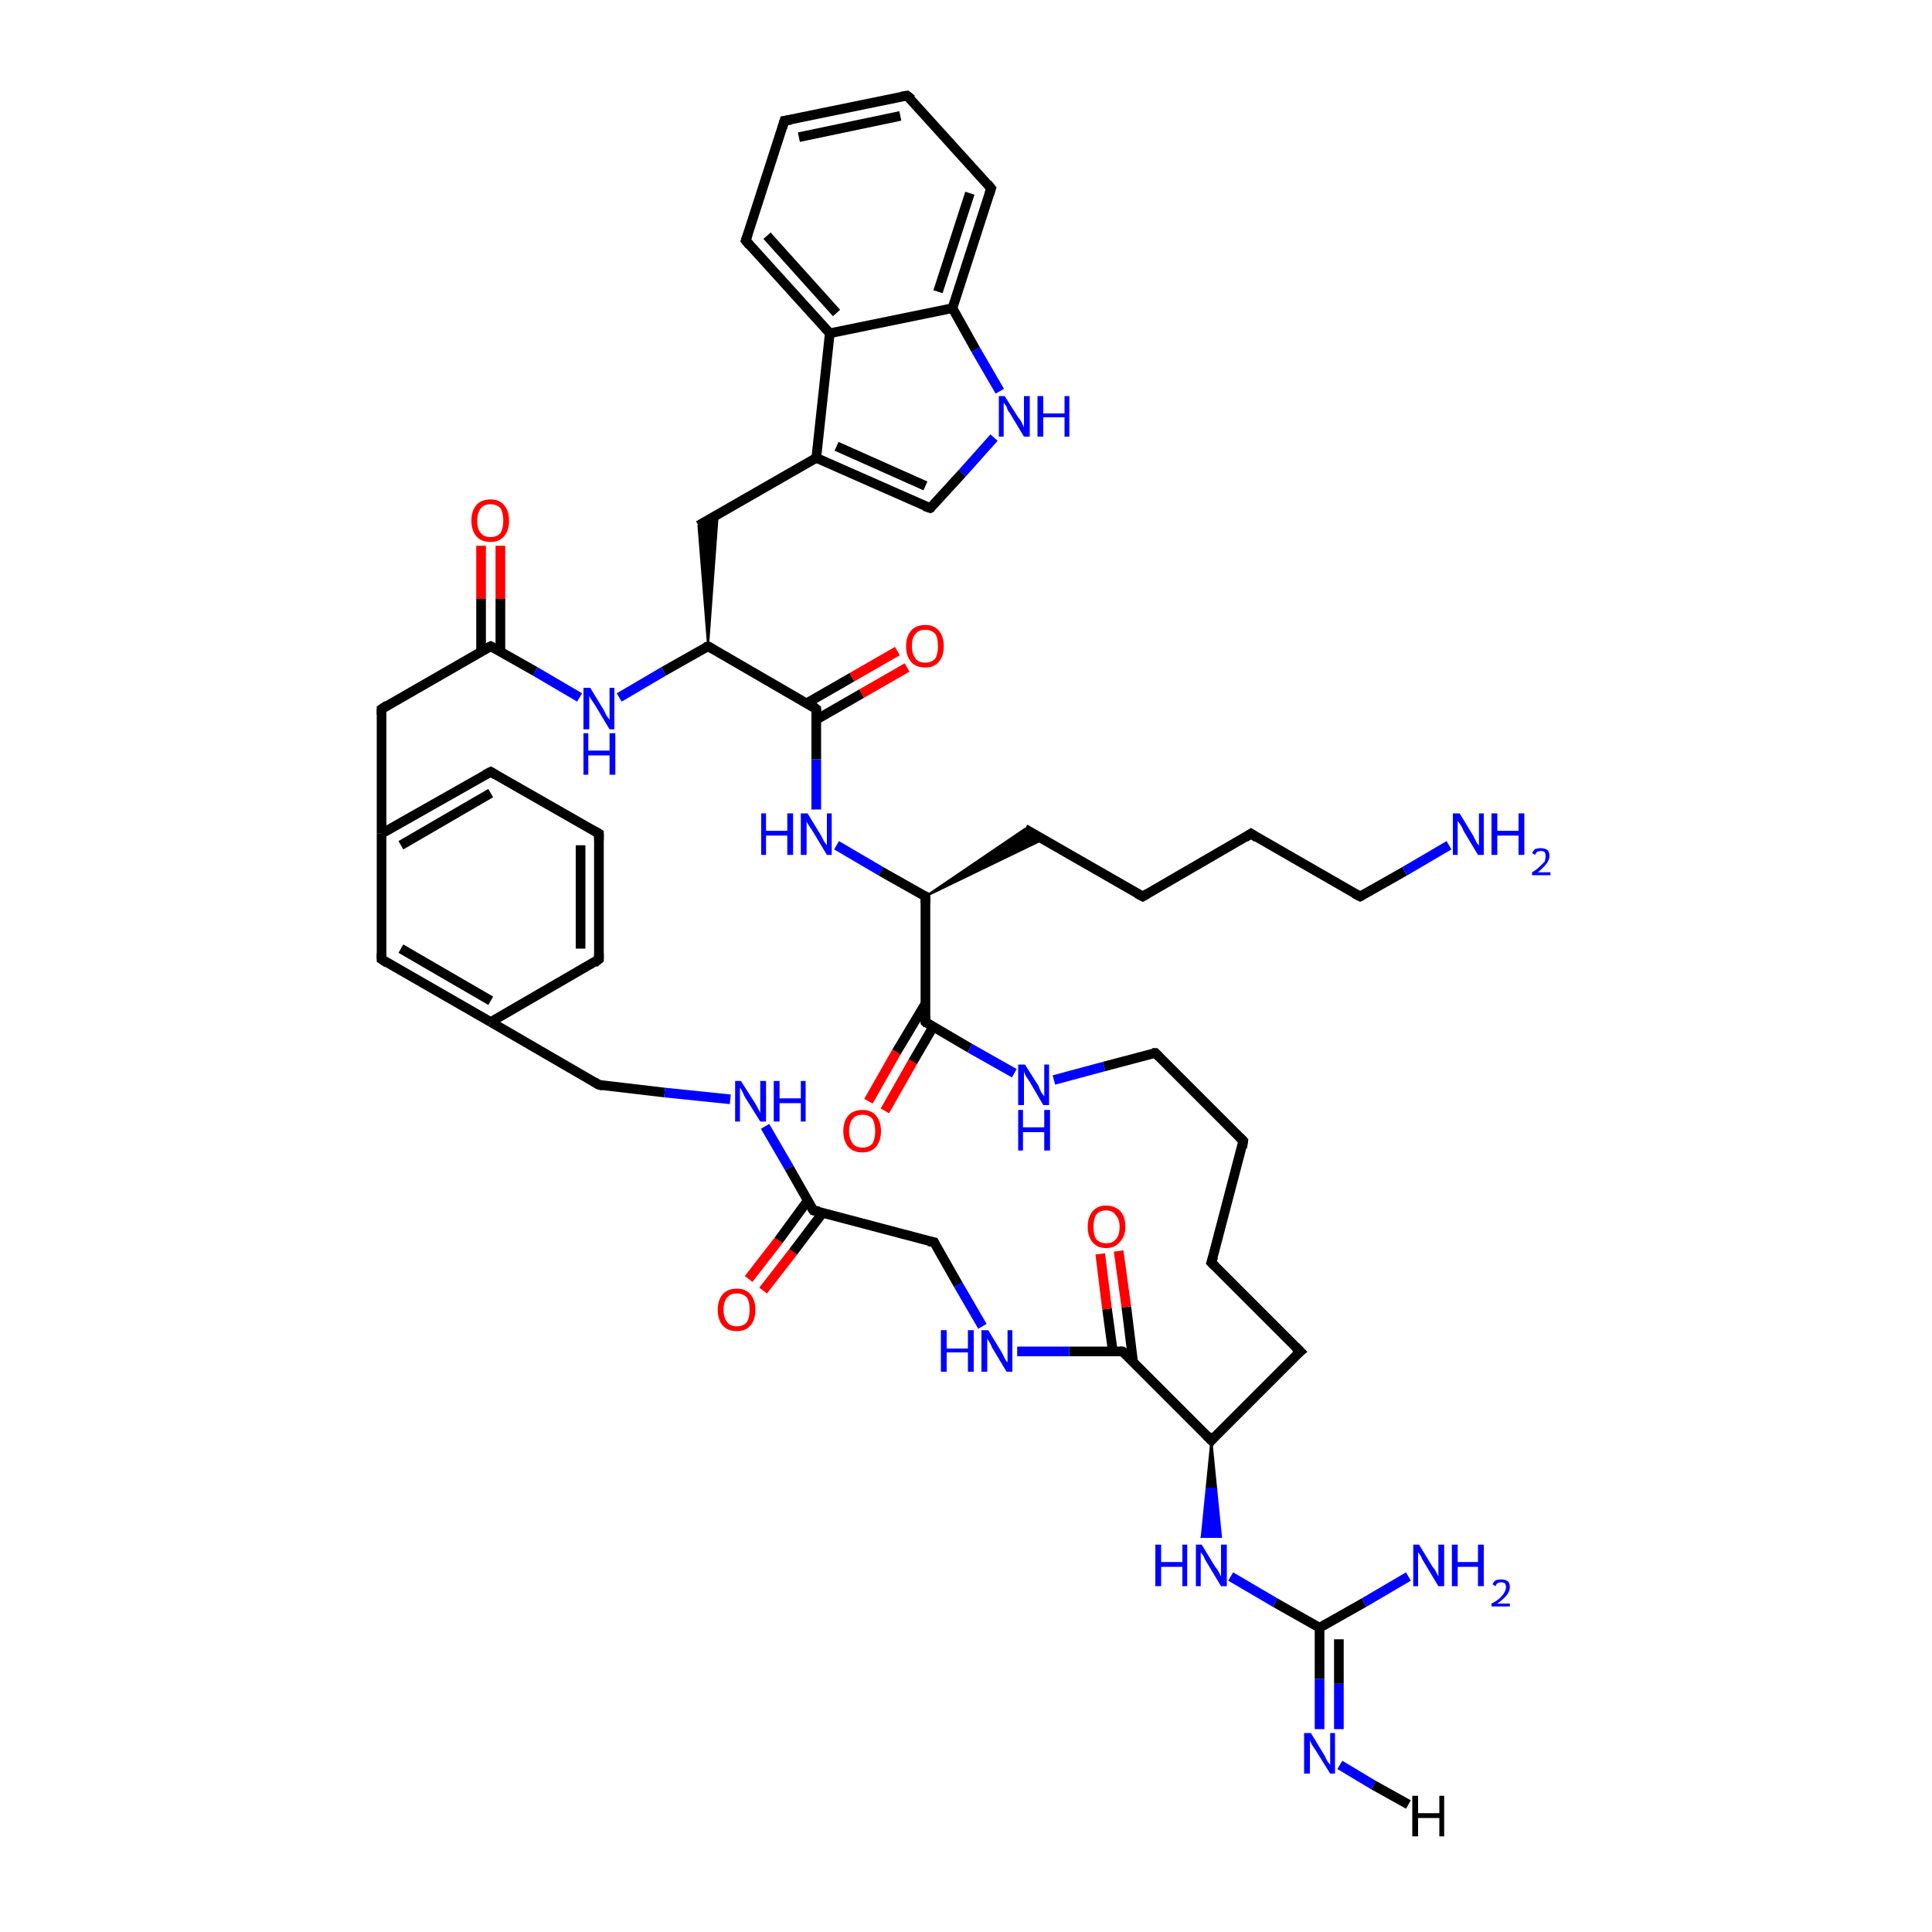 <?xml version='1.0' encoding='iso-8859-1'?>
<svg version='1.1' baseProfile='full'
              xmlns='http://www.w3.org/2000/svg'
                      xmlns:rdkit='http://www.rdkit.org/xml'
                      xmlns:xlink='http://www.w3.org/1999/xlink'
                  xml:space='preserve'
width='200px' height='200px' viewBox='0 0 200 200'>
<!-- END OF HEADER -->
<rect style='opacity:1.0;fill:#FFFFFF;stroke:none' width='200.0' height='200.0' x='0.0' y='0.0'> </rect>
<path class='bond-0 atom-31 atom-32' d='M 93.9,9.9 L 102.6,19.5' style='fill:none;fill-rule:evenodd;stroke:#000000;stroke-width:1.0px;stroke-linecap:butt;stroke-linejoin:miter;stroke-opacity:1' />
<path class='bond-1 atom-31 atom-30' d='M 93.9,9.9 L 81.2,12.5' style='fill:none;fill-rule:evenodd;stroke:#000000;stroke-width:1.0px;stroke-linecap:butt;stroke-linejoin:miter;stroke-opacity:1' />
<path class='bond-1 atom-31 atom-30' d='M 93.2,12.0 L 82.7,14.2' style='fill:none;fill-rule:evenodd;stroke:#000000;stroke-width:1.0px;stroke-linecap:butt;stroke-linejoin:miter;stroke-opacity:1' />
<path class='bond-2 atom-32 atom-27' d='M 102.6,19.5 L 98.6,31.9' style='fill:none;fill-rule:evenodd;stroke:#000000;stroke-width:1.0px;stroke-linecap:butt;stroke-linejoin:miter;stroke-opacity:1' />
<path class='bond-2 atom-32 atom-27' d='M 100.4,20.0 L 97.1,30.2' style='fill:none;fill-rule:evenodd;stroke:#000000;stroke-width:1.0px;stroke-linecap:butt;stroke-linejoin:miter;stroke-opacity:1' />
<path class='bond-3 atom-30 atom-29' d='M 81.2,12.5 L 77.2,24.9' style='fill:none;fill-rule:evenodd;stroke:#000000;stroke-width:1.0px;stroke-linecap:butt;stroke-linejoin:miter;stroke-opacity:1' />
<path class='bond-4 atom-42 atom-43' d='M 62.0,86.3 L 50.8,79.9' style='fill:none;fill-rule:evenodd;stroke:#000000;stroke-width:1.0px;stroke-linecap:butt;stroke-linejoin:miter;stroke-opacity:1' />
<path class='bond-5 atom-42 atom-41' d='M 62.0,86.3 L 62.0,99.3' style='fill:none;fill-rule:evenodd;stroke:#000000;stroke-width:1.0px;stroke-linecap:butt;stroke-linejoin:miter;stroke-opacity:1' />
<path class='bond-5 atom-42 atom-41' d='M 60.1,87.5 L 60.1,98.2' style='fill:none;fill-rule:evenodd;stroke:#000000;stroke-width:1.0px;stroke-linecap:butt;stroke-linejoin:miter;stroke-opacity:1' />
<path class='bond-6 atom-43 atom-35' d='M 50.8,79.9 L 39.5,86.3' style='fill:none;fill-rule:evenodd;stroke:#000000;stroke-width:1.0px;stroke-linecap:butt;stroke-linejoin:miter;stroke-opacity:1' />
<path class='bond-6 atom-43 atom-35' d='M 50.8,82.1 L 41.5,87.5' style='fill:none;fill-rule:evenodd;stroke:#000000;stroke-width:1.0px;stroke-linecap:butt;stroke-linejoin:miter;stroke-opacity:1' />
<path class='bond-7 atom-41 atom-37' d='M 62.0,99.3 L 50.8,105.8' style='fill:none;fill-rule:evenodd;stroke:#000000;stroke-width:1.0px;stroke-linecap:butt;stroke-linejoin:miter;stroke-opacity:1' />
<path class='bond-8 atom-27 atom-45' d='M 98.6,31.9 L 101.0,36.2' style='fill:none;fill-rule:evenodd;stroke:#000000;stroke-width:1.0px;stroke-linecap:butt;stroke-linejoin:miter;stroke-opacity:1' />
<path class='bond-8 atom-27 atom-45' d='M 101.0,36.2 L 103.5,40.5' style='fill:none;fill-rule:evenodd;stroke:#0000FF;stroke-width:1.0px;stroke-linecap:butt;stroke-linejoin:miter;stroke-opacity:1' />
<path class='bond-9 atom-27 atom-28' d='M 98.6,31.9 L 85.9,34.5' style='fill:none;fill-rule:evenodd;stroke:#000000;stroke-width:1.0px;stroke-linecap:butt;stroke-linejoin:miter;stroke-opacity:1' />
<path class='bond-10 atom-35 atom-34' d='M 39.5,86.3 L 39.5,73.4' style='fill:none;fill-rule:evenodd;stroke:#000000;stroke-width:1.0px;stroke-linecap:butt;stroke-linejoin:miter;stroke-opacity:1' />
<path class='bond-11 atom-35 atom-36' d='M 39.5,86.3 L 39.5,99.3' style='fill:none;fill-rule:evenodd;stroke:#000000;stroke-width:1.0px;stroke-linecap:butt;stroke-linejoin:miter;stroke-opacity:1' />
<path class='bond-12 atom-37 atom-36' d='M 50.8,105.8 L 39.5,99.3' style='fill:none;fill-rule:evenodd;stroke:#000000;stroke-width:1.0px;stroke-linecap:butt;stroke-linejoin:miter;stroke-opacity:1' />
<path class='bond-12 atom-37 atom-36' d='M 50.8,103.6 L 41.5,98.2' style='fill:none;fill-rule:evenodd;stroke:#000000;stroke-width:1.0px;stroke-linecap:butt;stroke-linejoin:miter;stroke-opacity:1' />
<path class='bond-13 atom-37 atom-38' d='M 50.8,105.8 L 62.0,112.3' style='fill:none;fill-rule:evenodd;stroke:#000000;stroke-width:1.0px;stroke-linecap:butt;stroke-linejoin:miter;stroke-opacity:1' />
<path class='bond-14 atom-29 atom-28' d='M 77.2,24.9 L 85.9,34.5' style='fill:none;fill-rule:evenodd;stroke:#000000;stroke-width:1.0px;stroke-linecap:butt;stroke-linejoin:miter;stroke-opacity:1' />
<path class='bond-14 atom-29 atom-28' d='M 79.4,24.4 L 86.6,32.4' style='fill:none;fill-rule:evenodd;stroke:#000000;stroke-width:1.0px;stroke-linecap:butt;stroke-linejoin:miter;stroke-opacity:1' />
<path class='bond-15 atom-34 atom-33' d='M 39.5,73.4 L 50.8,66.9' style='fill:none;fill-rule:evenodd;stroke:#000000;stroke-width:1.0px;stroke-linecap:butt;stroke-linejoin:miter;stroke-opacity:1' />
<path class='bond-16 atom-45 atom-26' d='M 102.9,45.3 L 99.6,49.0' style='fill:none;fill-rule:evenodd;stroke:#0000FF;stroke-width:1.0px;stroke-linecap:butt;stroke-linejoin:miter;stroke-opacity:1' />
<path class='bond-16 atom-45 atom-26' d='M 99.6,49.0 L 96.3,52.6' style='fill:none;fill-rule:evenodd;stroke:#000000;stroke-width:1.0px;stroke-linecap:butt;stroke-linejoin:miter;stroke-opacity:1' />
<path class='bond-17 atom-38 atom-47' d='M 62.0,112.3 L 68.8,113.1' style='fill:none;fill-rule:evenodd;stroke:#000000;stroke-width:1.0px;stroke-linecap:butt;stroke-linejoin:miter;stroke-opacity:1' />
<path class='bond-17 atom-38 atom-47' d='M 68.8,113.1 L 75.6,113.8' style='fill:none;fill-rule:evenodd;stroke:#0000FF;stroke-width:1.0px;stroke-linecap:butt;stroke-linejoin:miter;stroke-opacity:1' />
<path class='bond-18 atom-28 atom-25' d='M 85.9,34.5 L 84.5,47.4' style='fill:none;fill-rule:evenodd;stroke:#000000;stroke-width:1.0px;stroke-linecap:butt;stroke-linejoin:miter;stroke-opacity:1' />
<path class='bond-19 atom-5 atom-39' d='M 77.5,132.4 L 80.6,128.4' style='fill:none;fill-rule:evenodd;stroke:#FF0000;stroke-width:1.0px;stroke-linecap:butt;stroke-linejoin:miter;stroke-opacity:1' />
<path class='bond-19 atom-5 atom-39' d='M 80.6,128.4 L 83.6,124.3' style='fill:none;fill-rule:evenodd;stroke:#000000;stroke-width:1.0px;stroke-linecap:butt;stroke-linejoin:miter;stroke-opacity:1' />
<path class='bond-19 atom-5 atom-39' d='M 79.0,133.6 L 82.1,129.6' style='fill:none;fill-rule:evenodd;stroke:#FF0000;stroke-width:1.0px;stroke-linecap:butt;stroke-linejoin:miter;stroke-opacity:1' />
<path class='bond-19 atom-5 atom-39' d='M 82.1,129.6 L 85.2,125.5' style='fill:none;fill-rule:evenodd;stroke:#000000;stroke-width:1.0px;stroke-linecap:butt;stroke-linejoin:miter;stroke-opacity:1' />
<path class='bond-20 atom-21 atom-15' d='M 140.8,92.8 L 145.4,90.2' style='fill:none;fill-rule:evenodd;stroke:#000000;stroke-width:1.0px;stroke-linecap:butt;stroke-linejoin:miter;stroke-opacity:1' />
<path class='bond-20 atom-21 atom-15' d='M 145.4,90.2 L 150.0,87.5' style='fill:none;fill-rule:evenodd;stroke:#0000FF;stroke-width:1.0px;stroke-linecap:butt;stroke-linejoin:miter;stroke-opacity:1' />
<path class='bond-21 atom-21 atom-20' d='M 140.8,92.8 L 129.5,86.3' style='fill:none;fill-rule:evenodd;stroke:#000000;stroke-width:1.0px;stroke-linecap:butt;stroke-linejoin:miter;stroke-opacity:1' />
<path class='bond-22 atom-26 atom-25' d='M 96.3,52.6 L 84.5,47.4' style='fill:none;fill-rule:evenodd;stroke:#000000;stroke-width:1.0px;stroke-linecap:butt;stroke-linejoin:miter;stroke-opacity:1' />
<path class='bond-22 atom-26 atom-25' d='M 95.8,50.3 L 86.6,46.2' style='fill:none;fill-rule:evenodd;stroke:#000000;stroke-width:1.0px;stroke-linecap:butt;stroke-linejoin:miter;stroke-opacity:1' />
<path class='bond-23 atom-33 atom-46' d='M 50.8,66.9 L 55.4,69.5' style='fill:none;fill-rule:evenodd;stroke:#000000;stroke-width:1.0px;stroke-linecap:butt;stroke-linejoin:miter;stroke-opacity:1' />
<path class='bond-23 atom-33 atom-46' d='M 55.4,69.5 L 60.0,72.2' style='fill:none;fill-rule:evenodd;stroke:#0000FF;stroke-width:1.0px;stroke-linecap:butt;stroke-linejoin:miter;stroke-opacity:1' />
<path class='bond-24 atom-33 atom-49' d='M 51.8,67.4 L 51.8,62.0' style='fill:none;fill-rule:evenodd;stroke:#000000;stroke-width:1.0px;stroke-linecap:butt;stroke-linejoin:miter;stroke-opacity:1' />
<path class='bond-24 atom-33 atom-49' d='M 51.8,62.0 L 51.8,56.5' style='fill:none;fill-rule:evenodd;stroke:#FF0000;stroke-width:1.0px;stroke-linecap:butt;stroke-linejoin:miter;stroke-opacity:1' />
<path class='bond-24 atom-33 atom-49' d='M 49.8,67.4 L 49.8,62.0' style='fill:none;fill-rule:evenodd;stroke:#000000;stroke-width:1.0px;stroke-linecap:butt;stroke-linejoin:miter;stroke-opacity:1' />
<path class='bond-24 atom-33 atom-49' d='M 49.8,62.0 L 49.8,56.5' style='fill:none;fill-rule:evenodd;stroke:#FF0000;stroke-width:1.0px;stroke-linecap:butt;stroke-linejoin:miter;stroke-opacity:1' />
<path class='bond-25 atom-47 atom-39' d='M 79.2,116.6 L 81.7,120.9' style='fill:none;fill-rule:evenodd;stroke:#0000FF;stroke-width:1.0px;stroke-linecap:butt;stroke-linejoin:miter;stroke-opacity:1' />
<path class='bond-25 atom-47 atom-39' d='M 81.7,120.9 L 84.2,125.3' style='fill:none;fill-rule:evenodd;stroke:#000000;stroke-width:1.0px;stroke-linecap:butt;stroke-linejoin:miter;stroke-opacity:1' />
<path class='bond-26 atom-19 atom-20' d='M 118.3,92.8 L 129.5,86.3' style='fill:none;fill-rule:evenodd;stroke:#000000;stroke-width:1.0px;stroke-linecap:butt;stroke-linejoin:miter;stroke-opacity:1' />
<path class='bond-27 atom-19 atom-4' d='M 118.3,92.8 L 106.1,85.8' style='fill:none;fill-rule:evenodd;stroke:#000000;stroke-width:1.0px;stroke-linecap:butt;stroke-linejoin:miter;stroke-opacity:1' />
<path class='bond-28 atom-25 atom-24' d='M 84.5,47.4 L 72.3,54.4' style='fill:none;fill-rule:evenodd;stroke:#000000;stroke-width:1.0px;stroke-linecap:butt;stroke-linejoin:miter;stroke-opacity:1' />
<path class='bond-29 atom-46 atom-23' d='M 64.1,72.2 L 68.7,69.5' style='fill:none;fill-rule:evenodd;stroke:#0000FF;stroke-width:1.0px;stroke-linecap:butt;stroke-linejoin:miter;stroke-opacity:1' />
<path class='bond-29 atom-46 atom-23' d='M 68.7,69.5 L 73.3,66.9' style='fill:none;fill-rule:evenodd;stroke:#000000;stroke-width:1.0px;stroke-linecap:butt;stroke-linejoin:miter;stroke-opacity:1' />
<path class='bond-30 atom-39 atom-40' d='M 84.2,125.3 L 96.7,128.6' style='fill:none;fill-rule:evenodd;stroke:#000000;stroke-width:1.0px;stroke-linecap:butt;stroke-linejoin:miter;stroke-opacity:1' />
<path class='bond-31 atom-2 atom-4' d='M 95.8,92.8 L 106.1,85.8 L 108.0,86.9 Z' style='fill:#000000;fill-rule:evenodd;fill-opacity:1;stroke:#000000;stroke-width:0.2px;stroke-linecap:butt;stroke-linejoin:miter;stroke-opacity:1;' />
<path class='bond-32 atom-23 atom-24' d='M 73.3,66.9 L 72.3,54.4 L 74.3,53.3 Z' style='fill:#000000;fill-rule:evenodd;fill-opacity:1;stroke:#000000;stroke-width:0.2px;stroke-linecap:butt;stroke-linejoin:miter;stroke-opacity:1;' />
<path class='bond-33 atom-18 atom-17' d='M 115.8,129.5 L 116.6,135.3' style='fill:none;fill-rule:evenodd;stroke:#FF0000;stroke-width:1.0px;stroke-linecap:butt;stroke-linejoin:miter;stroke-opacity:1' />
<path class='bond-33 atom-18 atom-17' d='M 116.6,135.3 L 117.3,141.0' style='fill:none;fill-rule:evenodd;stroke:#000000;stroke-width:1.0px;stroke-linecap:butt;stroke-linejoin:miter;stroke-opacity:1' />
<path class='bond-33 atom-18 atom-17' d='M 113.9,129.8 L 114.6,135.5' style='fill:none;fill-rule:evenodd;stroke:#FF0000;stroke-width:1.0px;stroke-linecap:butt;stroke-linejoin:miter;stroke-opacity:1' />
<path class='bond-33 atom-18 atom-17' d='M 114.6,135.5 L 115.2,139.9' style='fill:none;fill-rule:evenodd;stroke:#000000;stroke-width:1.0px;stroke-linecap:butt;stroke-linejoin:miter;stroke-opacity:1' />
<path class='bond-34 atom-23 atom-22' d='M 73.3,66.9 L 84.5,73.4' style='fill:none;fill-rule:evenodd;stroke:#000000;stroke-width:1.0px;stroke-linecap:butt;stroke-linejoin:miter;stroke-opacity:1' />
<path class='bond-35 atom-44 atom-22' d='M 84.5,83.8 L 84.5,78.6' style='fill:none;fill-rule:evenodd;stroke:#0000FF;stroke-width:1.0px;stroke-linecap:butt;stroke-linejoin:miter;stroke-opacity:1' />
<path class='bond-35 atom-44 atom-22' d='M 84.5,78.6 L 84.5,73.4' style='fill:none;fill-rule:evenodd;stroke:#000000;stroke-width:1.0px;stroke-linecap:butt;stroke-linejoin:miter;stroke-opacity:1' />
<path class='bond-36 atom-44 atom-2' d='M 86.6,87.5 L 91.2,90.2' style='fill:none;fill-rule:evenodd;stroke:#0000FF;stroke-width:1.0px;stroke-linecap:butt;stroke-linejoin:miter;stroke-opacity:1' />
<path class='bond-36 atom-44 atom-2' d='M 91.2,90.2 L 95.8,92.8' style='fill:none;fill-rule:evenodd;stroke:#000000;stroke-width:1.0px;stroke-linecap:butt;stroke-linejoin:miter;stroke-opacity:1' />
<path class='bond-37 atom-40 atom-48' d='M 96.7,128.6 L 99.2,133.0' style='fill:none;fill-rule:evenodd;stroke:#000000;stroke-width:1.0px;stroke-linecap:butt;stroke-linejoin:miter;stroke-opacity:1' />
<path class='bond-37 atom-40 atom-48' d='M 99.2,133.0 L 101.7,137.3' style='fill:none;fill-rule:evenodd;stroke:#0000FF;stroke-width:1.0px;stroke-linecap:butt;stroke-linejoin:miter;stroke-opacity:1' />
<path class='bond-38 atom-0 atom-14' d='M 136.6,179.0 L 136.6,173.8' style='fill:none;fill-rule:evenodd;stroke:#0000FF;stroke-width:1.0px;stroke-linecap:butt;stroke-linejoin:miter;stroke-opacity:1' />
<path class='bond-38 atom-0 atom-14' d='M 136.6,173.8 L 136.6,168.5' style='fill:none;fill-rule:evenodd;stroke:#000000;stroke-width:1.0px;stroke-linecap:butt;stroke-linejoin:miter;stroke-opacity:1' />
<path class='bond-38 atom-0 atom-14' d='M 138.6,179.0 L 138.6,174.3' style='fill:none;fill-rule:evenodd;stroke:#0000FF;stroke-width:1.0px;stroke-linecap:butt;stroke-linejoin:miter;stroke-opacity:1' />
<path class='bond-38 atom-0 atom-14' d='M 138.6,174.3 L 138.6,169.7' style='fill:none;fill-rule:evenodd;stroke:#000000;stroke-width:1.0px;stroke-linecap:butt;stroke-linejoin:miter;stroke-opacity:1' />
<path class='bond-39 atom-22 atom-13' d='M 84.5,74.5 L 89.2,71.8' style='fill:none;fill-rule:evenodd;stroke:#000000;stroke-width:1.0px;stroke-linecap:butt;stroke-linejoin:miter;stroke-opacity:1' />
<path class='bond-39 atom-22 atom-13' d='M 89.2,71.8 L 93.9,69.1' style='fill:none;fill-rule:evenodd;stroke:#FF0000;stroke-width:1.0px;stroke-linecap:butt;stroke-linejoin:miter;stroke-opacity:1' />
<path class='bond-39 atom-22 atom-13' d='M 83.5,72.8 L 88.2,70.1' style='fill:none;fill-rule:evenodd;stroke:#000000;stroke-width:1.0px;stroke-linecap:butt;stroke-linejoin:miter;stroke-opacity:1' />
<path class='bond-39 atom-22 atom-13' d='M 88.2,70.1 L 92.9,67.4' style='fill:none;fill-rule:evenodd;stroke:#FF0000;stroke-width:1.0px;stroke-linecap:butt;stroke-linejoin:miter;stroke-opacity:1' />
<path class='bond-40 atom-2 atom-1' d='M 95.8,92.8 L 95.8,105.8' style='fill:none;fill-rule:evenodd;stroke:#000000;stroke-width:1.0px;stroke-linecap:butt;stroke-linejoin:miter;stroke-opacity:1' />
<path class='bond-41 atom-11 atom-1' d='M 89.9,114.0 L 92.8,108.9' style='fill:none;fill-rule:evenodd;stroke:#FF0000;stroke-width:1.0px;stroke-linecap:butt;stroke-linejoin:miter;stroke-opacity:1' />
<path class='bond-41 atom-11 atom-1' d='M 92.8,108.9 L 95.8,103.9' style='fill:none;fill-rule:evenodd;stroke:#000000;stroke-width:1.0px;stroke-linecap:butt;stroke-linejoin:miter;stroke-opacity:1' />
<path class='bond-41 atom-11 atom-1' d='M 91.6,115.0 L 94.5,109.9' style='fill:none;fill-rule:evenodd;stroke:#FF0000;stroke-width:1.0px;stroke-linecap:butt;stroke-linejoin:miter;stroke-opacity:1' />
<path class='bond-41 atom-11 atom-1' d='M 94.5,109.9 L 96.6,106.3' style='fill:none;fill-rule:evenodd;stroke:#000000;stroke-width:1.0px;stroke-linecap:butt;stroke-linejoin:miter;stroke-opacity:1' />
<path class='bond-42 atom-17 atom-48' d='M 116.2,139.9 L 110.7,139.9' style='fill:none;fill-rule:evenodd;stroke:#000000;stroke-width:1.0px;stroke-linecap:butt;stroke-linejoin:miter;stroke-opacity:1' />
<path class='bond-42 atom-17 atom-48' d='M 110.7,139.9 L 105.3,139.9' style='fill:none;fill-rule:evenodd;stroke:#0000FF;stroke-width:1.0px;stroke-linecap:butt;stroke-linejoin:miter;stroke-opacity:1' />
<path class='bond-43 atom-17 atom-6' d='M 116.2,139.9 L 125.4,149.1' style='fill:none;fill-rule:evenodd;stroke:#000000;stroke-width:1.0px;stroke-linecap:butt;stroke-linejoin:miter;stroke-opacity:1' />
<path class='bond-44 atom-1 atom-9' d='M 95.8,105.8 L 100.4,108.5' style='fill:none;fill-rule:evenodd;stroke:#000000;stroke-width:1.0px;stroke-linecap:butt;stroke-linejoin:miter;stroke-opacity:1' />
<path class='bond-44 atom-1 atom-9' d='M 100.4,108.5 L 105.0,111.1' style='fill:none;fill-rule:evenodd;stroke:#0000FF;stroke-width:1.0px;stroke-linecap:butt;stroke-linejoin:miter;stroke-opacity:1' />
<path class='bond-45 atom-14 atom-3' d='M 136.6,168.5 L 141.2,165.9' style='fill:none;fill-rule:evenodd;stroke:#000000;stroke-width:1.0px;stroke-linecap:butt;stroke-linejoin:miter;stroke-opacity:1' />
<path class='bond-45 atom-14 atom-3' d='M 141.2,165.9 L 145.8,163.2' style='fill:none;fill-rule:evenodd;stroke:#0000FF;stroke-width:1.0px;stroke-linecap:butt;stroke-linejoin:miter;stroke-opacity:1' />
<path class='bond-46 atom-14 atom-16' d='M 136.6,168.5 L 132.0,165.9' style='fill:none;fill-rule:evenodd;stroke:#000000;stroke-width:1.0px;stroke-linecap:butt;stroke-linejoin:miter;stroke-opacity:1' />
<path class='bond-46 atom-14 atom-16' d='M 132.0,165.9 L 127.4,163.2' style='fill:none;fill-rule:evenodd;stroke:#0000FF;stroke-width:1.0px;stroke-linecap:butt;stroke-linejoin:miter;stroke-opacity:1' />
<path class='bond-47 atom-6 atom-16' d='M 125.4,149.1 L 125.9,154.1 L 124.9,154.1 Z' style='fill:#000000;fill-rule:evenodd;fill-opacity:1;stroke:#000000;stroke-width:0.2px;stroke-linecap:butt;stroke-linejoin:miter;stroke-opacity:1;' />
<path class='bond-47 atom-6 atom-16' d='M 125.9,154.1 L 124.4,159.1 L 126.4,159.1 Z' style='fill:#0000FF;fill-rule:evenodd;fill-opacity:1;stroke:#0000FF;stroke-width:0.2px;stroke-linecap:butt;stroke-linejoin:miter;stroke-opacity:1;' />
<path class='bond-47 atom-6 atom-16' d='M 125.9,154.1 L 124.9,154.1 L 124.4,159.1 Z' style='fill:#0000FF;fill-rule:evenodd;fill-opacity:1;stroke:#0000FF;stroke-width:0.2px;stroke-linecap:butt;stroke-linejoin:miter;stroke-opacity:1;' />
<path class='bond-48 atom-6 atom-12' d='M 125.4,149.1 L 134.6,139.9' style='fill:none;fill-rule:evenodd;stroke:#000000;stroke-width:1.0px;stroke-linecap:butt;stroke-linejoin:miter;stroke-opacity:1' />
<path class='bond-49 atom-10 atom-12' d='M 125.4,130.7 L 134.6,139.9' style='fill:none;fill-rule:evenodd;stroke:#000000;stroke-width:1.0px;stroke-linecap:butt;stroke-linejoin:miter;stroke-opacity:1' />
<path class='bond-50 atom-10 atom-7' d='M 125.4,130.7 L 128.7,118.1' style='fill:none;fill-rule:evenodd;stroke:#000000;stroke-width:1.0px;stroke-linecap:butt;stroke-linejoin:miter;stroke-opacity:1' />
<path class='bond-51 atom-9 atom-8' d='M 109.1,111.8 L 114.3,110.4' style='fill:none;fill-rule:evenodd;stroke:#0000FF;stroke-width:1.0px;stroke-linecap:butt;stroke-linejoin:miter;stroke-opacity:1' />
<path class='bond-51 atom-9 atom-8' d='M 114.3,110.4 L 119.6,109.0' style='fill:none;fill-rule:evenodd;stroke:#000000;stroke-width:1.0px;stroke-linecap:butt;stroke-linejoin:miter;stroke-opacity:1' />
<path class='bond-52 atom-8 atom-7' d='M 119.6,109.0 L 128.7,118.1' style='fill:none;fill-rule:evenodd;stroke:#000000;stroke-width:1.0px;stroke-linecap:butt;stroke-linejoin:miter;stroke-opacity:1' />
<path class='bond-53 atom-0 atom-50' d='M 138.7,182.7 L 142.2,184.8' style='fill:none;fill-rule:evenodd;stroke:#0000FF;stroke-width:1.0px;stroke-linecap:butt;stroke-linejoin:miter;stroke-opacity:1' />
<path class='bond-53 atom-0 atom-50' d='M 142.2,184.8 L 145.8,186.8' style='fill:none;fill-rule:evenodd;stroke:#000000;stroke-width:1.0px;stroke-linecap:butt;stroke-linejoin:miter;stroke-opacity:1' />
<path d='M 95.8,105.2 L 95.8,105.8 L 96.0,106.0' style='fill:none;stroke:#000000;stroke-width:1.0px;stroke-linecap:butt;stroke-linejoin:miter;stroke-opacity:1;' />
<path d='M 95.5,92.7 L 95.8,92.8 L 95.8,93.5' style='fill:none;stroke:#000000;stroke-width:1.0px;stroke-linecap:butt;stroke-linejoin:miter;stroke-opacity:1;' />
<path d='M 124.9,148.6 L 125.4,149.1 L 125.8,148.6' style='fill:none;stroke:#000000;stroke-width:1.0px;stroke-linecap:butt;stroke-linejoin:miter;stroke-opacity:1;' />
<path d='M 128.6,118.8 L 128.7,118.1 L 128.3,117.7' style='fill:none;stroke:#000000;stroke-width:1.0px;stroke-linecap:butt;stroke-linejoin:miter;stroke-opacity:1;' />
<path d='M 119.3,109.0 L 119.6,109.0 L 120.0,109.4' style='fill:none;stroke:#000000;stroke-width:1.0px;stroke-linecap:butt;stroke-linejoin:miter;stroke-opacity:1;' />
<path d='M 125.8,131.1 L 125.4,130.7 L 125.6,130.1' style='fill:none;stroke:#000000;stroke-width:1.0px;stroke-linecap:butt;stroke-linejoin:miter;stroke-opacity:1;' />
<path d='M 134.1,140.3 L 134.6,139.9 L 134.1,139.4' style='fill:none;stroke:#000000;stroke-width:1.0px;stroke-linecap:butt;stroke-linejoin:miter;stroke-opacity:1;' />
<path d='M 115.9,139.9 L 116.2,139.9 L 116.7,140.3' style='fill:none;stroke:#000000;stroke-width:1.0px;stroke-linecap:butt;stroke-linejoin:miter;stroke-opacity:1;' />
<path d='M 118.8,92.5 L 118.3,92.8 L 117.7,92.5' style='fill:none;stroke:#000000;stroke-width:1.0px;stroke-linecap:butt;stroke-linejoin:miter;stroke-opacity:1;' />
<path d='M 130.1,86.7 L 129.5,86.3 L 128.9,86.7' style='fill:none;stroke:#000000;stroke-width:1.0px;stroke-linecap:butt;stroke-linejoin:miter;stroke-opacity:1;' />
<path d='M 141.0,92.7 L 140.8,92.8 L 140.2,92.5' style='fill:none;stroke:#000000;stroke-width:1.0px;stroke-linecap:butt;stroke-linejoin:miter;stroke-opacity:1;' />
<path d='M 84.0,73.0 L 84.5,73.4 L 84.5,73.6' style='fill:none;stroke:#000000;stroke-width:1.0px;stroke-linecap:butt;stroke-linejoin:miter;stroke-opacity:1;' />
<path d='M 73.0,67.0 L 73.3,66.9 L 73.8,67.2' style='fill:none;stroke:#000000;stroke-width:1.0px;stroke-linecap:butt;stroke-linejoin:miter;stroke-opacity:1;' />
<path d='M 96.5,52.5 L 96.3,52.6 L 95.7,52.4' style='fill:none;stroke:#000000;stroke-width:1.0px;stroke-linecap:butt;stroke-linejoin:miter;stroke-opacity:1;' />
<path d='M 77.4,24.3 L 77.2,24.9 L 77.6,25.4' style='fill:none;stroke:#000000;stroke-width:1.0px;stroke-linecap:butt;stroke-linejoin:miter;stroke-opacity:1;' />
<path d='M 81.9,12.4 L 81.2,12.5 L 81.0,13.2' style='fill:none;stroke:#000000;stroke-width:1.0px;stroke-linecap:butt;stroke-linejoin:miter;stroke-opacity:1;' />
<path d='M 94.4,10.3 L 93.9,9.9 L 93.3,10.0' style='fill:none;stroke:#000000;stroke-width:1.0px;stroke-linecap:butt;stroke-linejoin:miter;stroke-opacity:1;' />
<path d='M 102.2,19.0 L 102.6,19.5 L 102.4,20.1' style='fill:none;stroke:#000000;stroke-width:1.0px;stroke-linecap:butt;stroke-linejoin:miter;stroke-opacity:1;' />
<path d='M 50.2,67.2 L 50.8,66.9 L 51.0,67.0' style='fill:none;stroke:#000000;stroke-width:1.0px;stroke-linecap:butt;stroke-linejoin:miter;stroke-opacity:1;' />
<path d='M 39.5,74.0 L 39.5,73.4 L 40.1,73.0' style='fill:none;stroke:#000000;stroke-width:1.0px;stroke-linecap:butt;stroke-linejoin:miter;stroke-opacity:1;' />
<path d='M 39.5,98.7 L 39.5,99.3 L 40.1,99.7' style='fill:none;stroke:#000000;stroke-width:1.0px;stroke-linecap:butt;stroke-linejoin:miter;stroke-opacity:1;' />
<path d='M 61.5,112.0 L 62.0,112.3 L 62.4,112.4' style='fill:none;stroke:#000000;stroke-width:1.0px;stroke-linecap:butt;stroke-linejoin:miter;stroke-opacity:1;' />
<path d='M 84.0,125.0 L 84.2,125.3 L 84.8,125.4' style='fill:none;stroke:#000000;stroke-width:1.0px;stroke-linecap:butt;stroke-linejoin:miter;stroke-opacity:1;' />
<path d='M 96.1,128.5 L 96.7,128.6 L 96.8,128.8' style='fill:none;stroke:#000000;stroke-width:1.0px;stroke-linecap:butt;stroke-linejoin:miter;stroke-opacity:1;' />
<path d='M 62.0,98.7 L 62.0,99.3 L 61.5,99.7' style='fill:none;stroke:#000000;stroke-width:1.0px;stroke-linecap:butt;stroke-linejoin:miter;stroke-opacity:1;' />
<path d='M 61.5,86.0 L 62.0,86.3 L 62.0,87.0' style='fill:none;stroke:#000000;stroke-width:1.0px;stroke-linecap:butt;stroke-linejoin:miter;stroke-opacity:1;' />
<path d='M 51.3,80.2 L 50.8,79.9 L 50.2,80.2' style='fill:none;stroke:#000000;stroke-width:1.0px;stroke-linecap:butt;stroke-linejoin:miter;stroke-opacity:1;' />
<path class='atom-0' d='M 135.7 179.4
L 137.1 181.7
Q 137.2 181.9, 137.4 182.3
Q 137.7 182.7, 137.7 182.7
L 137.7 179.4
L 138.2 179.4
L 138.2 183.6
L 137.7 183.6
L 136.2 181.2
Q 136.0 180.9, 135.8 180.6
Q 135.6 180.2, 135.6 180.1
L 135.6 183.6
L 135.0 183.6
L 135.0 179.4
L 135.7 179.4
' fill='#0000FF'/>
<path class='atom-3' d='M 146.9 159.9
L 148.3 162.2
Q 148.5 162.4, 148.7 162.8
Q 148.9 163.2, 148.9 163.2
L 148.9 159.9
L 149.5 159.9
L 149.5 164.2
L 148.9 164.2
L 147.4 161.7
Q 147.2 161.4, 147.1 161.1
Q 146.9 160.8, 146.8 160.7
L 146.8 164.2
L 146.3 164.2
L 146.3 159.9
L 146.9 159.9
' fill='#0000FF'/>
<path class='atom-3' d='M 150.3 159.9
L 150.9 159.9
L 150.9 161.7
L 153.0 161.7
L 153.0 159.9
L 153.6 159.9
L 153.6 164.2
L 153.0 164.2
L 153.0 162.2
L 150.9 162.2
L 150.9 164.2
L 150.3 164.2
L 150.3 159.9
' fill='#0000FF'/>
<path class='atom-3' d='M 154.5 164.0
Q 154.6 163.8, 154.8 163.6
Q 155.1 163.5, 155.4 163.5
Q 155.8 163.5, 156.1 163.7
Q 156.3 163.9, 156.3 164.3
Q 156.3 164.7, 156.0 165.1
Q 155.7 165.5, 155.0 166.0
L 156.3 166.0
L 156.3 166.3
L 154.4 166.3
L 154.4 166.0
Q 155.0 165.7, 155.3 165.4
Q 155.6 165.1, 155.7 164.9
Q 155.9 164.6, 155.9 164.3
Q 155.9 164.1, 155.8 163.9
Q 155.6 163.8, 155.4 163.8
Q 155.2 163.8, 155.0 163.9
Q 154.9 164.0, 154.8 164.2
L 154.5 164.0
' fill='#0000FF'/>
<path class='atom-5' d='M 74.3 135.6
Q 74.3 134.6, 74.8 134.0
Q 75.3 133.4, 76.3 133.4
Q 77.2 133.4, 77.7 134.0
Q 78.2 134.6, 78.2 135.6
Q 78.2 136.6, 77.7 137.2
Q 77.2 137.8, 76.3 137.8
Q 75.3 137.8, 74.8 137.2
Q 74.3 136.6, 74.3 135.6
M 76.3 137.3
Q 76.9 137.3, 77.3 136.9
Q 77.6 136.4, 77.6 135.6
Q 77.6 134.7, 77.3 134.3
Q 76.9 133.9, 76.3 133.9
Q 75.6 133.9, 75.3 134.3
Q 74.9 134.7, 74.9 135.6
Q 74.9 136.4, 75.3 136.9
Q 75.6 137.3, 76.3 137.3
' fill='#FF0000'/>
<path class='atom-9' d='M 106.1 110.2
L 107.5 112.4
Q 107.6 112.7, 107.8 113.1
Q 108.1 113.5, 108.1 113.5
L 108.1 110.2
L 108.6 110.2
L 108.6 114.4
L 108.0 114.4
L 106.6 112.0
Q 106.4 111.7, 106.2 111.4
Q 106.0 111.0, 106.0 110.9
L 106.0 114.4
L 105.4 114.4
L 105.4 110.2
L 106.1 110.2
' fill='#0000FF'/>
<path class='atom-9' d='M 105.4 114.9
L 105.9 114.9
L 105.9 116.7
L 108.1 116.7
L 108.1 114.9
L 108.7 114.9
L 108.7 119.1
L 108.1 119.1
L 108.1 117.2
L 105.9 117.2
L 105.9 119.1
L 105.4 119.1
L 105.4 114.9
' fill='#0000FF'/>
<path class='atom-11' d='M 87.3 117.1
Q 87.3 116.1, 87.8 115.5
Q 88.3 114.9, 89.3 114.9
Q 90.2 114.9, 90.7 115.5
Q 91.2 116.1, 91.2 117.1
Q 91.2 118.1, 90.7 118.7
Q 90.2 119.3, 89.3 119.3
Q 88.3 119.3, 87.8 118.7
Q 87.3 118.1, 87.3 117.1
M 89.3 118.8
Q 89.9 118.8, 90.3 118.4
Q 90.6 117.9, 90.6 117.1
Q 90.6 116.3, 90.3 115.8
Q 89.9 115.4, 89.3 115.4
Q 88.6 115.4, 88.3 115.8
Q 87.9 116.2, 87.9 117.1
Q 87.9 117.9, 88.3 118.4
Q 88.6 118.8, 89.3 118.8
' fill='#FF0000'/>
<path class='atom-13' d='M 93.8 66.9
Q 93.8 65.9, 94.3 65.3
Q 94.8 64.7, 95.8 64.7
Q 96.7 64.7, 97.2 65.3
Q 97.7 65.9, 97.7 66.9
Q 97.7 67.9, 97.2 68.5
Q 96.7 69.1, 95.8 69.1
Q 94.8 69.1, 94.3 68.5
Q 93.8 67.9, 93.8 66.9
M 95.8 68.6
Q 96.4 68.6, 96.8 68.2
Q 97.1 67.7, 97.1 66.9
Q 97.1 66.0, 96.8 65.6
Q 96.4 65.2, 95.8 65.2
Q 95.1 65.2, 94.8 65.6
Q 94.4 66.0, 94.4 66.9
Q 94.4 67.7, 94.8 68.2
Q 95.1 68.6, 95.8 68.6
' fill='#FF0000'/>
<path class='atom-15' d='M 151.1 84.2
L 152.5 86.5
Q 152.6 86.7, 152.8 87.1
Q 153.0 87.5, 153.1 87.5
L 153.1 84.2
L 153.6 84.2
L 153.6 88.5
L 153.0 88.5
L 151.5 86.0
Q 151.4 85.7, 151.2 85.4
Q 151.0 85.1, 150.9 85.0
L 150.9 88.5
L 150.4 88.5
L 150.4 84.2
L 151.1 84.2
' fill='#0000FF'/>
<path class='atom-15' d='M 154.4 84.2
L 155.0 84.2
L 155.0 86.0
L 157.2 86.0
L 157.2 84.2
L 157.8 84.2
L 157.8 88.5
L 157.2 88.5
L 157.2 86.5
L 155.0 86.5
L 155.0 88.5
L 154.4 88.5
L 154.4 84.2
' fill='#0000FF'/>
<path class='atom-15' d='M 158.6 88.3
Q 158.7 88.1, 158.9 87.9
Q 159.2 87.8, 159.5 87.8
Q 159.9 87.8, 160.2 88.0
Q 160.4 88.2, 160.4 88.6
Q 160.4 89.0, 160.1 89.4
Q 159.8 89.8, 159.2 90.3
L 160.5 90.3
L 160.5 90.6
L 158.6 90.6
L 158.6 90.3
Q 159.1 90.0, 159.4 89.7
Q 159.7 89.4, 159.9 89.2
Q 160.0 88.9, 160.0 88.6
Q 160.0 88.4, 159.9 88.2
Q 159.8 88.1, 159.5 88.1
Q 159.3 88.1, 159.1 88.2
Q 159.0 88.3, 158.9 88.5
L 158.6 88.3
' fill='#0000FF'/>
<path class='atom-16' d='M 119.6 159.9
L 120.2 159.9
L 120.2 161.7
L 122.4 161.7
L 122.4 159.9
L 122.9 159.9
L 122.9 164.2
L 122.4 164.2
L 122.4 162.2
L 120.2 162.2
L 120.2 164.2
L 119.6 164.2
L 119.6 159.9
' fill='#0000FF'/>
<path class='atom-16' d='M 124.4 159.9
L 125.8 162.2
Q 126.0 162.4, 126.2 162.8
Q 126.4 163.2, 126.4 163.2
L 126.4 159.9
L 127.0 159.9
L 127.0 164.2
L 126.4 164.2
L 124.9 161.7
Q 124.7 161.4, 124.6 161.1
Q 124.4 160.8, 124.3 160.7
L 124.3 164.2
L 123.8 164.2
L 123.8 159.9
L 124.4 159.9
' fill='#0000FF'/>
<path class='atom-18' d='M 112.6 127.0
Q 112.6 126.0, 113.1 125.4
Q 113.6 124.8, 114.5 124.8
Q 115.4 124.8, 116.0 125.4
Q 116.5 126.0, 116.5 127.0
Q 116.5 128.0, 115.9 128.6
Q 115.4 129.2, 114.5 129.2
Q 113.6 129.2, 113.1 128.6
Q 112.6 128.0, 112.6 127.0
M 114.5 128.7
Q 115.2 128.7, 115.5 128.3
Q 115.9 127.9, 115.9 127.0
Q 115.9 126.2, 115.5 125.8
Q 115.2 125.3, 114.5 125.3
Q 113.9 125.3, 113.5 125.7
Q 113.2 126.2, 113.2 127.0
Q 113.2 127.9, 113.5 128.3
Q 113.9 128.7, 114.5 128.7
' fill='#FF0000'/>
<path class='atom-44' d='M 78.8 84.2
L 79.3 84.2
L 79.3 86.0
L 81.5 86.0
L 81.5 84.2
L 82.1 84.2
L 82.1 88.5
L 81.5 88.5
L 81.5 86.5
L 79.3 86.5
L 79.3 88.5
L 78.8 88.5
L 78.8 84.2
' fill='#0000FF'/>
<path class='atom-44' d='M 83.6 84.2
L 85.0 86.5
Q 85.1 86.7, 85.3 87.1
Q 85.6 87.5, 85.6 87.5
L 85.6 84.2
L 86.1 84.2
L 86.1 88.5
L 85.6 88.5
L 84.1 86.0
Q 83.9 85.7, 83.7 85.4
Q 83.5 85.1, 83.5 85.0
L 83.5 88.5
L 82.9 88.5
L 82.9 84.2
L 83.6 84.2
' fill='#0000FF'/>
<path class='atom-45' d='M 104.0 41.0
L 105.4 43.2
Q 105.6 43.4, 105.8 43.8
Q 106.0 44.2, 106.0 44.3
L 106.0 41.0
L 106.6 41.0
L 106.6 45.2
L 106.0 45.2
L 104.5 42.7
Q 104.3 42.5, 104.2 42.1
Q 104.0 41.8, 103.9 41.7
L 103.9 45.2
L 103.4 45.2
L 103.4 41.0
L 104.0 41.0
' fill='#0000FF'/>
<path class='atom-45' d='M 107.4 41.0
L 108.0 41.0
L 108.0 42.8
L 110.2 42.8
L 110.2 41.0
L 110.7 41.0
L 110.7 45.2
L 110.2 45.2
L 110.2 43.2
L 108.0 43.2
L 108.0 45.2
L 107.4 45.2
L 107.4 41.0
' fill='#0000FF'/>
<path class='atom-46' d='M 61.1 71.2
L 62.5 73.5
Q 62.6 73.7, 62.8 74.1
Q 63.1 74.5, 63.1 74.5
L 63.1 71.2
L 63.6 71.2
L 63.6 75.5
L 63.1 75.5
L 61.6 73.0
Q 61.4 72.7, 61.2 72.4
Q 61.0 72.1, 61.0 72.0
L 61.0 75.5
L 60.4 75.5
L 60.4 71.2
L 61.1 71.2
' fill='#0000FF'/>
<path class='atom-46' d='M 60.4 75.9
L 60.9 75.9
L 60.9 77.7
L 63.1 77.7
L 63.1 75.9
L 63.7 75.9
L 63.7 80.2
L 63.1 80.2
L 63.1 78.2
L 60.9 78.2
L 60.9 80.2
L 60.4 80.2
L 60.4 75.9
' fill='#0000FF'/>
<path class='atom-47' d='M 76.7 111.9
L 78.1 114.1
Q 78.3 114.4, 78.5 114.8
Q 78.7 115.2, 78.7 115.2
L 78.7 111.9
L 79.3 111.9
L 79.3 116.1
L 78.7 116.1
L 77.2 113.7
Q 77.0 113.4, 76.9 113.1
Q 76.7 112.7, 76.6 112.6
L 76.6 116.1
L 76.1 116.1
L 76.1 111.9
L 76.7 111.9
' fill='#0000FF'/>
<path class='atom-47' d='M 80.1 111.9
L 80.7 111.9
L 80.7 113.7
L 82.9 113.7
L 82.9 111.9
L 83.4 111.9
L 83.4 116.1
L 82.9 116.1
L 82.9 114.2
L 80.7 114.2
L 80.7 116.1
L 80.1 116.1
L 80.1 111.9
' fill='#0000FF'/>
<path class='atom-48' d='M 97.4 137.7
L 98.0 137.7
L 98.0 139.6
L 100.2 139.6
L 100.2 137.7
L 100.8 137.7
L 100.8 142.0
L 100.2 142.0
L 100.2 140.0
L 98.0 140.0
L 98.0 142.0
L 97.4 142.0
L 97.4 137.7
' fill='#0000FF'/>
<path class='atom-48' d='M 102.3 137.7
L 103.7 140.0
Q 103.8 140.2, 104.0 140.6
Q 104.2 141.0, 104.3 141.0
L 104.3 137.7
L 104.8 137.7
L 104.8 142.0
L 104.2 142.0
L 102.7 139.5
Q 102.6 139.2, 102.4 138.9
Q 102.2 138.6, 102.2 138.5
L 102.2 142.0
L 101.6 142.0
L 101.6 137.7
L 102.3 137.7
' fill='#0000FF'/>
<path class='atom-49' d='M 48.8 53.9
Q 48.8 52.9, 49.3 52.3
Q 49.8 51.7, 50.8 51.7
Q 51.7 51.7, 52.2 52.3
Q 52.7 52.9, 52.7 53.9
Q 52.7 54.9, 52.2 55.5
Q 51.7 56.1, 50.8 56.1
Q 49.8 56.1, 49.3 55.5
Q 48.8 54.9, 48.8 53.9
M 50.8 55.6
Q 51.4 55.6, 51.8 55.2
Q 52.1 54.7, 52.1 53.9
Q 52.1 53.1, 51.8 52.6
Q 51.4 52.2, 50.8 52.2
Q 50.1 52.2, 49.8 52.6
Q 49.4 53.1, 49.4 53.9
Q 49.4 54.8, 49.8 55.2
Q 50.1 55.6, 50.8 55.6
' fill='#FF0000'/>
<path class='atom-50' d='M 146.2 185.9
L 146.8 185.9
L 146.8 187.7
L 149.0 187.7
L 149.0 185.9
L 149.5 185.9
L 149.5 190.1
L 149.0 190.1
L 149.0 188.2
L 146.8 188.2
L 146.8 190.1
L 146.2 190.1
L 146.2 185.9
' fill='#000000'/>
</svg>
